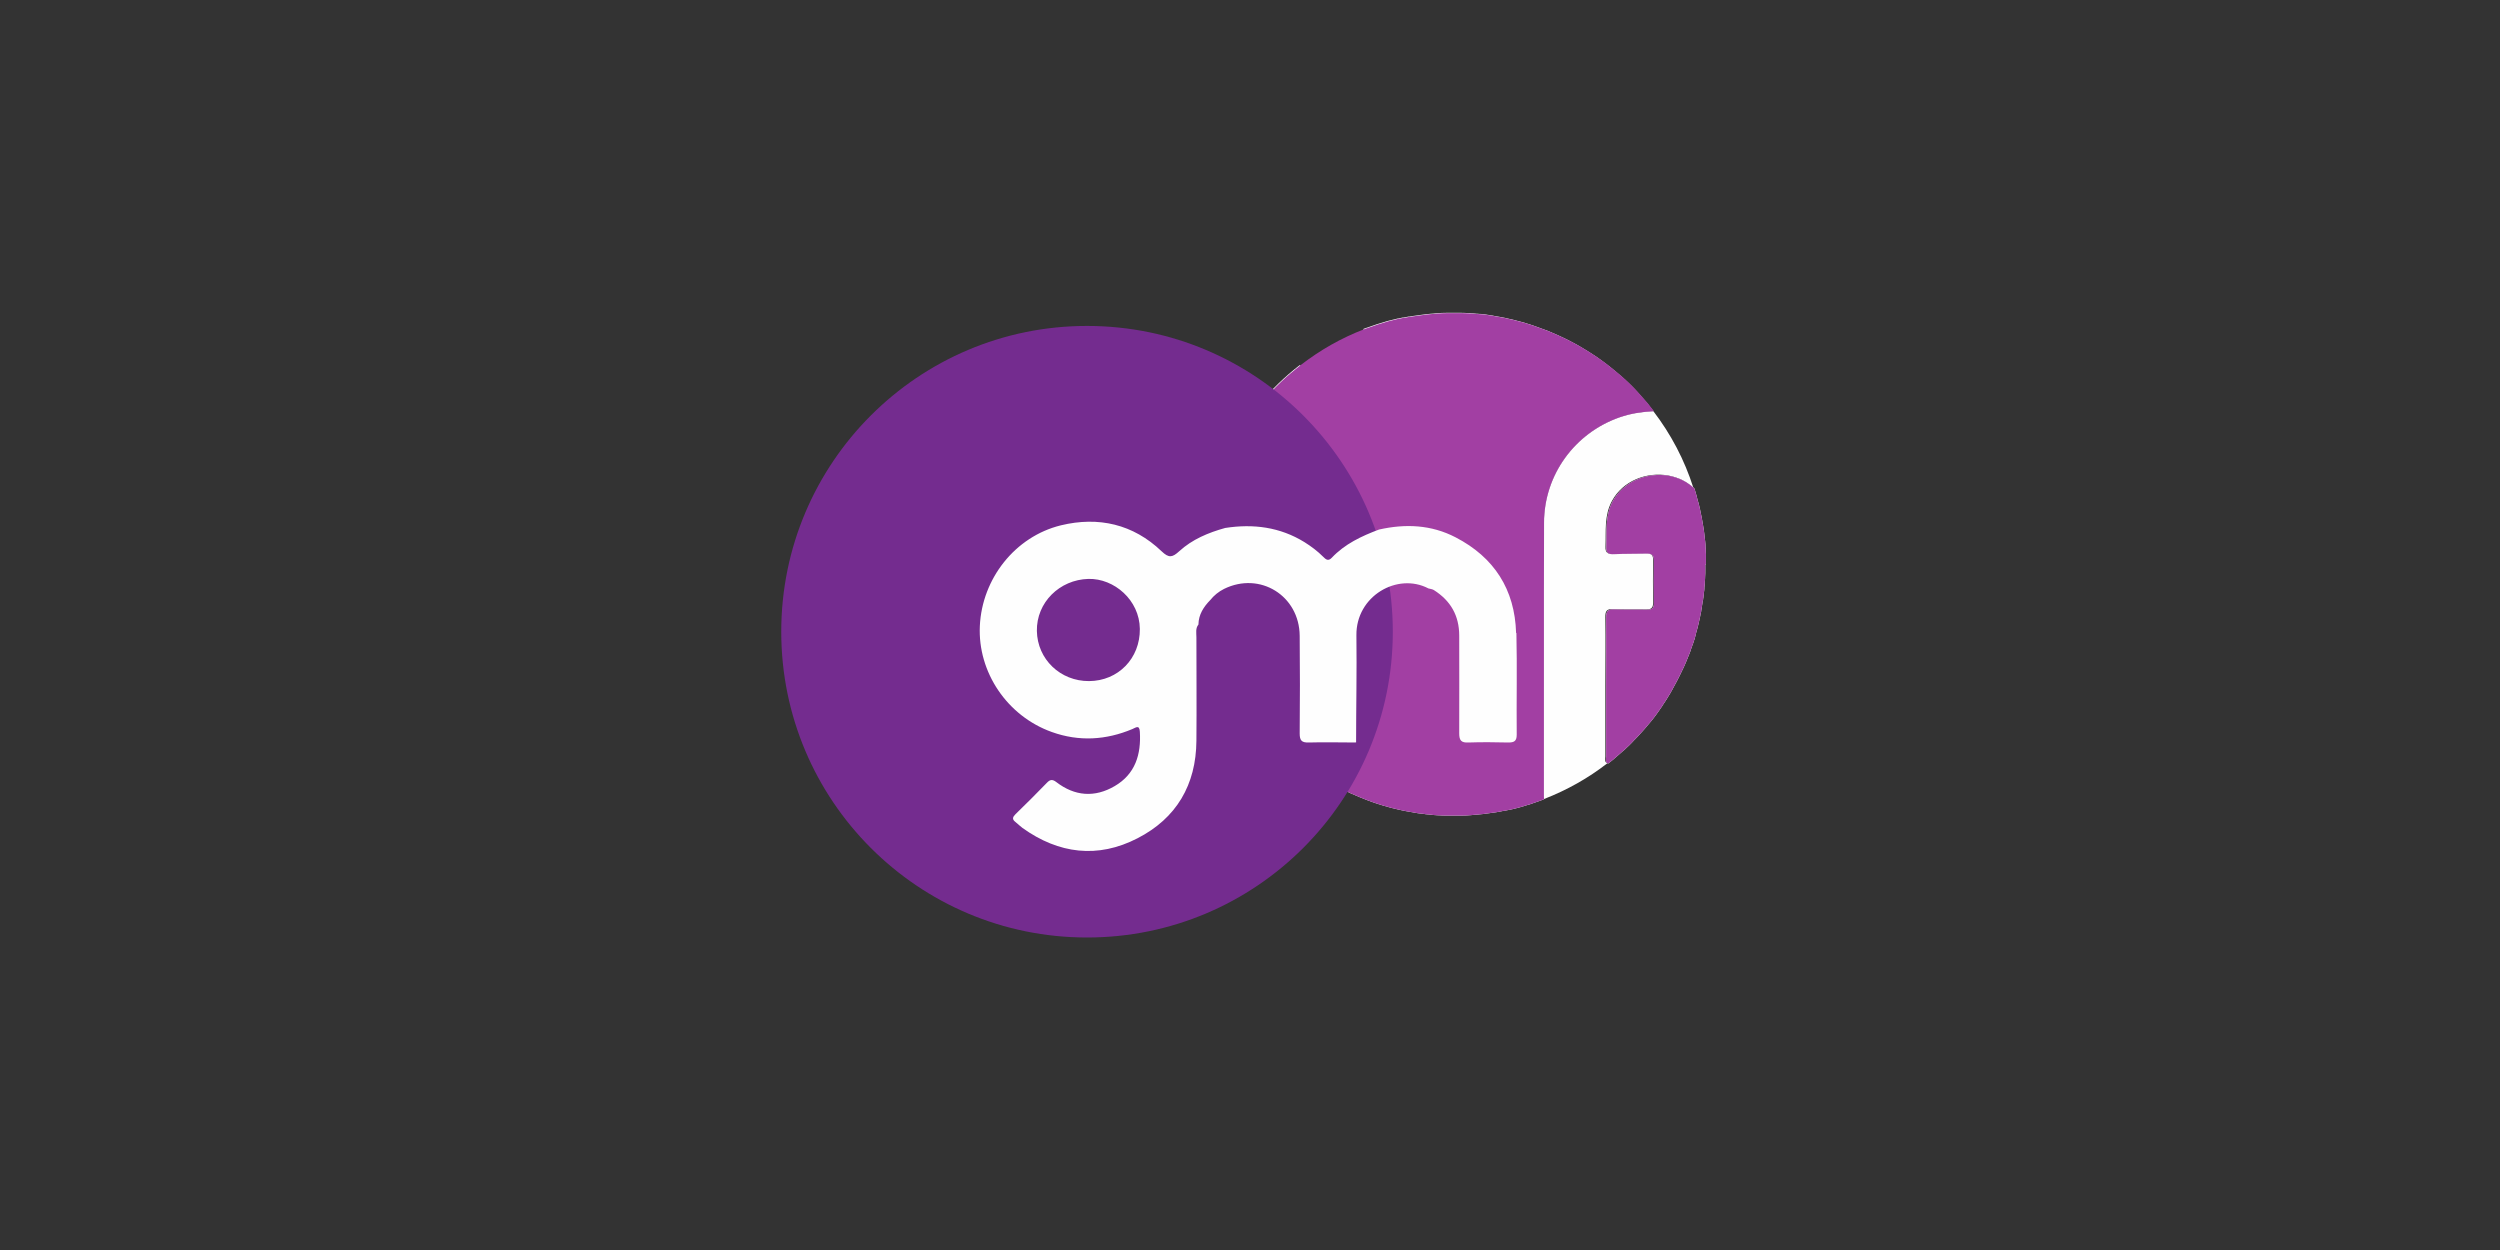 <svg width="160" height="80" viewBox="0 0 160 80" fill="none" xmlns="http://www.w3.org/2000/svg">
<rect x="0" y="0" width="160" height="80" fill="#333333" stroke="none"/>
<g clip-path="url(#clip0_137_1880)">
<path d="M108.39 31.24C108.24 31.09 108.07 30.97 107.9 30.86C107.83 30.81 107.75 30.77 107.68 30.74C107.65 30.72 107.62 30.71 107.59 30.69C107.53 30.66 107.46 30.63 107.39 30.61C107.27 30.56 107.15 30.52 107.02 30.49C106.93 30.47 106.84 30.45 106.76 30.43C105.39 30.19 103.86 30.76 103.16 32.07C102.66 33 102.79 33.99 102.75 34.98C102.73 35.37 102.89 35.47 103.25 35.45C103.94 35.42 104.63 35.43 105.31 35.41C105.62 35.41 105.81 35.47 105.8 35.84C105.78 36.75 105.79 37.66 105.8 38.57C105.8 38.88 105.69 39.01 105.38 39C104.67 38.99 103.96 39.01 103.25 38.98C102.85 38.96 102.73 39.09 102.74 39.5C102.76 40.98 102.74 42.46 102.74 43.93C102.74 45.43 102.74 46.93 102.74 48.42C102.74 48.57 102.67 48.77 102.87 48.85C101.65 49.8 100.28 50.57 98.81 51.14C98.81 51.05 98.8 50.97 98.8 50.88C98.8 45.07 98.8 39.26 98.81 33.44C98.82 30.38 100.78 27.71 103.65 26.7C104.34 26.46 105.05 26.35 105.81 26.31C106.93 27.77 107.81 29.43 108.38 31.23L108.39 31.24Z" fill="#FEFEFE"/>
<path d="M105.82 26.32C105.06 26.36 104.35 26.47 103.66 26.71C100.79 27.71 98.83 30.38 98.82 33.45C98.8 39.26 98.82 45.07 98.81 50.89C98.81 50.97 98.81 51.06 98.82 51.15C98.74 51.18 98.67 51.21 98.59 51.24C98.18 51.39 97.76 51.53 97.33 51.65C97.31 51.65 97.28 51.66 97.26 51.67C97.05 51.73 96.83 51.78 96.61 51.83C96.6 51.83 96.59 51.83 96.58 51.83C96.49 51.85 96.39 51.87 96.3 51.89C96.28 51.89 96.27 51.89 96.25 51.89C96.14 51.91 96.02 51.94 95.91 51.96C95.9 51.96 95.89 51.96 95.88 51.96C95.78 51.98 95.68 52 95.57 52.01C95.42 52.03 95.28 52.05 95.13 52.07C95.05 52.08 94.98 52.09 94.9 52.1C94.87 52.1 94.84 52.1 94.8 52.11C94.7 52.12 94.59 52.13 94.49 52.14C94.38 52.14 94.26 52.16 94.15 52.17C93.92 52.19 93.69 52.2 93.46 52.2C93.42 52.2 93.39 52.2 93.35 52.2C93.25 52.2 93.14 52.2 93.04 52.2C92.88 52.2 92.72 52.2 92.56 52.2C92.4 52.2 92.24 52.19 92.08 52.18C92.01 52.18 91.95 52.18 91.88 52.17C91.77 52.17 91.67 52.15 91.56 52.14C91.5 52.14 91.44 52.13 91.37 52.12C91.36 52.12 91.35 52.12 91.34 52.12C91.27 52.12 91.19 52.1 91.12 52.09C91.03 52.08 90.94 52.07 90.85 52.06C90.78 52.06 90.72 52.04 90.65 52.03C90.57 52.02 90.49 52.01 90.42 51.99C90.34 51.98 90.26 51.96 90.19 51.95C90.11 51.94 90.04 51.92 89.96 51.91C89.81 51.88 89.65 51.85 89.5 51.81C89.5 51.81 89.5 51.81 89.49 51.81C89.19 51.74 88.89 51.67 88.6 51.58C88.46 51.54 88.32 51.5 88.18 51.45C88.1 51.42 88.02 51.4 87.94 51.37C87.87 51.35 87.79 51.32 87.72 51.29C87.65 51.26 87.58 51.24 87.5 51.21C87.36 51.16 87.21 51.1 87.07 51.04C86.86 50.95 86.65 50.86 86.44 50.77C86.3 50.71 86.16 50.64 86.03 50.58C85.82 50.48 85.62 50.37 85.42 50.27C85.41 50.27 85.39 50.26 85.38 50.25C85.33 50.22 85.27 50.19 85.22 50.16C85.15 50.12 85.09 50.09 85.02 50.05C84.89 49.98 84.77 49.9 84.65 49.83C84.65 49.83 84.64 49.83 84.63 49.82C84.44 49.7 84.25 49.58 84.06 49.45C83.9 49.34 83.75 49.23 83.6 49.12C83.45 49.01 83.3 48.89 83.15 48.78C83.09 48.73 83.03 48.69 82.97 48.64C82.91 48.59 82.85 48.55 82.79 48.5C82.74 48.46 82.69 48.41 82.63 48.37C82.57 48.32 82.5 48.26 82.44 48.2C82.39 48.15 82.33 48.1 82.27 48.05C82.22 48 82.16 47.95 82.1 47.9C82.01 47.81 81.91 47.72 81.82 47.63C81.75 47.56 81.68 47.49 81.61 47.42C81.56 47.37 81.5 47.31 81.45 47.26C81.4 47.21 81.35 47.15 81.29 47.1C81.24 47.04 81.19 46.99 81.14 46.93C81.04 46.82 80.94 46.7 80.84 46.59C80.74 46.48 80.64 46.36 80.55 46.24C80.51 46.19 80.47 46.14 80.42 46.08C80.37 46.01 80.32 45.95 80.26 45.88C81.02 45.84 81.73 45.73 82.42 45.49C85.29 44.49 87.25 41.82 87.26 38.75C87.28 32.94 87.26 27.13 87.27 21.31C87.27 21.23 87.27 21.14 87.26 21.05C87.32 21.03 87.39 21 87.45 20.98C87.46 20.98 87.48 20.98 87.49 20.97C87.9 20.82 88.32 20.68 88.75 20.56C88.77 20.56 88.8 20.55 88.82 20.54C89.04 20.48 89.25 20.43 89.47 20.38C89.48 20.38 89.49 20.38 89.5 20.38C89.59 20.36 89.69 20.34 89.78 20.32C89.8 20.32 89.81 20.32 89.83 20.32C89.94 20.3 90.04 20.28 90.15 20.26C90.17 20.26 90.18 20.26 90.2 20.26C90.31 20.24 90.41 20.22 90.52 20.21C90.62 20.2 90.71 20.18 90.81 20.17C90.96 20.15 91.11 20.13 91.26 20.11C91.36 20.1 91.47 20.09 91.57 20.08C91.68 20.08 91.8 20.06 91.91 20.05C92.14 20.03 92.37 20.02 92.6 20.02C92.64 20.02 92.67 20.02 92.71 20.02C92.81 20.02 92.92 20.02 93.02 20.02C93.18 20.02 93.34 20.02 93.51 20.02C93.67 20.02 93.83 20.03 93.99 20.04C94.05 20.04 94.12 20.04 94.18 20.05C94.29 20.05 94.4 20.07 94.52 20.08C94.57 20.08 94.63 20.08 94.68 20.09C94.7 20.09 94.72 20.09 94.74 20.09C94.81 20.09 94.88 20.1 94.94 20.11C95.03 20.12 95.13 20.13 95.22 20.15C95.28 20.15 95.35 20.17 95.41 20.18C95.49 20.19 95.57 20.2 95.64 20.22C95.72 20.23 95.79 20.25 95.87 20.26C95.95 20.27 96.03 20.29 96.1 20.3C96.25 20.33 96.41 20.36 96.56 20.4C96.64 20.42 96.71 20.43 96.79 20.45C96.87 20.47 96.94 20.49 97.02 20.51C97.1 20.53 97.17 20.55 97.25 20.57C97.31 20.59 97.38 20.61 97.44 20.62C97.53 20.64 97.61 20.67 97.7 20.7C97.76 20.72 97.82 20.74 97.87 20.75C97.96 20.78 98.05 20.81 98.14 20.84C98.21 20.86 98.29 20.89 98.36 20.92C98.43 20.95 98.5 20.97 98.58 21C98.65 21.03 98.72 21.05 98.8 21.08C98.87 21.11 98.94 21.13 99.02 21.16C99.23 21.25 99.44 21.34 99.65 21.43C99.79 21.49 99.93 21.56 100.06 21.62C100.27 21.72 100.47 21.82 100.67 21.93C100.7 21.94 100.72 21.96 100.75 21.97C100.86 22.03 100.96 22.09 101.07 22.15C101.14 22.19 101.22 22.24 101.29 22.28C101.44 22.37 101.58 22.46 101.73 22.55C101.88 22.64 102.01 22.74 102.16 22.83C102.3 22.93 102.44 23.03 102.58 23.13C102.65 23.18 102.72 23.23 102.78 23.28C102.98 23.43 103.18 23.59 103.38 23.76C103.51 23.87 103.64 23.98 103.77 24.09C103.96 24.26 104.15 24.43 104.33 24.61C104.49 24.77 104.65 24.93 104.8 25.1C104.85 25.16 104.9 25.21 104.95 25.27C105.05 25.38 105.15 25.5 105.25 25.61C105.3 25.67 105.35 25.72 105.4 25.78C105.45 25.84 105.5 25.9 105.54 25.96C105.63 26.08 105.73 26.2 105.82 26.32Z" fill="#FEFEFE"/>
<path d="M109.14 36.11C109.14 36.24 109.14 36.37 109.14 36.5C109.14 36.63 109.14 36.76 109.13 36.88C109.13 37 109.12 37.11 109.11 37.23C109.11 37.26 109.11 37.29 109.11 37.32L109.08 37.62C109.08 37.62 109.08 37.67 109.08 37.69C109.08 37.77 109.06 37.85 109.05 37.93C109.05 38 109.04 38.07 109.03 38.14C109.03 38.21 109.01 38.27 109 38.34C109 38.38 109 38.41 108.98 38.45C108.97 38.54 108.95 38.62 108.94 38.71C108.94 38.75 108.93 38.79 108.92 38.84C108.91 38.92 108.89 39.01 108.88 39.09C108.88 39.13 108.87 39.17 108.86 39.2C108.84 39.32 108.81 39.43 108.79 39.55C108.74 39.78 108.69 40.01 108.63 40.23C108.6 40.34 108.57 40.45 108.54 40.55C108.54 40.56 108.54 40.57 108.54 40.58C108.51 40.69 108.48 40.79 108.45 40.9C108.45 40.93 108.43 40.96 108.42 40.99C108.39 41.09 108.36 41.19 108.32 41.28C108.28 41.39 108.24 41.51 108.2 41.62C108.2 41.62 108.2 41.63 108.2 41.64C108.17 41.73 108.13 41.83 108.09 41.92C108.03 42.07 107.97 42.21 107.91 42.36C107.88 42.43 107.85 42.5 107.82 42.57C107.8 42.61 107.78 42.66 107.76 42.7C107.69 42.86 107.61 43.02 107.53 43.18C107.49 43.27 107.44 43.35 107.4 43.44C107.36 43.51 107.33 43.58 107.29 43.65C107.25 43.73 107.21 43.81 107.16 43.89C107.11 43.98 107.07 44.06 107.02 44.15C106.99 44.21 106.95 44.27 106.92 44.33C106.85 44.45 106.77 44.57 106.7 44.69C106.7 44.71 106.68 44.72 106.67 44.74C106.61 44.83 106.55 44.93 106.49 45.02C106.45 45.08 106.41 45.13 106.38 45.19C106.33 45.26 106.28 45.34 106.23 45.41C106.17 45.49 106.12 45.57 106.06 45.65C106.02 45.71 105.97 45.77 105.93 45.83C105.88 45.89 105.84 45.95 105.79 46.01C105.75 46.06 105.71 46.11 105.67 46.16C105.66 46.18 105.64 46.2 105.62 46.22C105.58 46.27 105.54 46.31 105.5 46.36C105.36 46.54 105.2 46.71 105.05 46.88C104.89 47.06 104.72 47.24 104.55 47.41C104.51 47.45 104.47 47.49 104.44 47.53C104.38 47.59 104.32 47.65 104.26 47.71C104.21 47.76 104.17 47.8 104.12 47.84C104.06 47.9 104 47.95 103.94 48.01C103.9 48.05 103.86 48.08 103.82 48.11C103.64 48.27 103.45 48.43 103.27 48.59C103.23 48.62 103.2 48.65 103.16 48.68C103.08 48.75 103 48.81 102.92 48.87C102.72 48.8 102.79 48.6 102.79 48.44C102.79 46.94 102.79 45.44 102.79 43.95C102.79 42.47 102.8 40.99 102.79 39.52C102.79 39.12 102.9 38.99 103.3 39C104.01 39.03 104.72 39 105.43 39.02C105.75 39.02 105.86 38.9 105.85 38.59C105.84 37.68 105.83 36.77 105.85 35.86C105.85 35.49 105.67 35.42 105.36 35.43C104.67 35.45 103.98 35.43 103.3 35.47C102.94 35.49 102.78 35.39 102.8 35C102.84 34.02 102.71 33.03 103.21 32.09C103.9 30.79 105.44 30.21 106.81 30.45C106.9 30.47 106.99 30.48 107.07 30.51C107.2 30.54 107.32 30.58 107.44 30.63C107.51 30.66 107.57 30.68 107.64 30.71C107.67 30.72 107.7 30.74 107.73 30.76C107.81 30.8 107.88 30.84 107.95 30.88C108.12 30.99 108.29 31.12 108.44 31.26C108.44 31.26 108.46 31.32 108.47 31.35C108.49 31.42 108.51 31.49 108.53 31.56C108.56 31.66 108.59 31.75 108.61 31.85C108.63 31.95 108.66 32.05 108.69 32.14C108.71 32.23 108.74 32.32 108.76 32.41C108.76 32.43 108.76 32.45 108.77 32.46C108.79 32.54 108.81 32.61 108.82 32.69C108.89 33 108.95 33.32 109 33.64C109.02 33.74 109.03 33.84 109.05 33.95C109.06 34.03 109.07 34.11 109.08 34.19C109.08 34.25 109.09 34.3 109.1 34.36C109.1 34.45 109.12 34.53 109.13 34.62C109.13 34.69 109.14 34.77 109.15 34.85C109.15 34.87 109.15 34.88 109.15 34.9C109.15 35 109.16 35.1 109.17 35.19C109.17 35.28 109.17 35.37 109.18 35.46C109.18 35.48 109.18 35.51 109.18 35.53C109.18 35.63 109.18 35.73 109.18 35.82C109.18 35.93 109.18 36.03 109.18 36.14L109.14 36.11Z" fill="#FEFEFE"/>
<path d="M76.92 36.11C76.92 30.93 79.37 26.31 83.18 23.37C83.38 23.44 83.31 23.64 83.31 23.8C83.31 25.3 83.31 26.8 83.31 28.29C83.31 29.77 83.3 31.25 83.31 32.72C83.31 33.12 83.2 33.25 82.8 33.24C82.09 33.21 81.38 33.24 80.67 33.22C80.35 33.22 80.24 33.34 80.25 33.65C80.26 34.56 80.27 35.47 80.25 36.38C80.25 36.75 80.43 36.82 80.74 36.81C81.43 36.79 82.12 36.81 82.8 36.77C83.16 36.75 83.32 36.85 83.3 37.24C83.26 38.22 83.39 39.21 82.89 40.15C81.89 42.03 79.12 42.39 77.66 40.97C77.17 39.43 76.91 37.8 76.91 36.1L76.92 36.11Z" fill="#FEFEFE"/>
<path d="M105.82 26.32C105.06 26.36 104.35 26.47 103.66 26.71C100.79 27.71 98.83 30.38 98.82 33.45C98.8 39.26 98.82 45.07 98.81 50.89C98.81 50.97 98.81 51.06 98.82 51.15C98.74 51.18 98.67 51.21 98.59 51.24C98.18 51.39 97.76 51.53 97.33 51.65C97.31 51.65 97.28 51.66 97.26 51.67C97.05 51.73 96.83 51.78 96.61 51.83C96.6 51.83 96.59 51.83 96.58 51.83C96.49 51.85 96.39 51.87 96.3 51.89C96.28 51.89 96.27 51.89 96.25 51.89C96.14 51.91 96.02 51.94 95.91 51.96C95.9 51.96 95.89 51.96 95.88 51.96C95.78 51.98 95.68 52 95.57 52.01C95.42 52.03 95.28 52.05 95.13 52.07C95.05 52.08 94.98 52.09 94.9 52.1C94.87 52.1 94.84 52.1 94.8 52.11C94.7 52.12 94.59 52.13 94.49 52.14C94.38 52.14 94.26 52.16 94.15 52.17C93.92 52.19 93.69 52.2 93.46 52.2C93.42 52.2 93.39 52.2 93.35 52.2C93.25 52.2 93.14 52.2 93.04 52.2C92.88 52.2 92.72 52.2 92.56 52.2C92.4 52.2 92.24 52.19 92.08 52.18C92.01 52.18 91.95 52.18 91.88 52.17C91.77 52.17 91.67 52.15 91.56 52.14C91.5 52.14 91.44 52.13 91.37 52.12C91.36 52.12 91.35 52.12 91.34 52.12C91.27 52.12 91.19 52.1 91.12 52.09C91.03 52.08 90.94 52.07 90.85 52.06C90.78 52.06 90.72 52.04 90.65 52.03C90.57 52.02 90.49 52.01 90.42 51.99C90.34 51.98 90.26 51.96 90.19 51.95C90.11 51.94 90.04 51.92 89.96 51.91C89.81 51.88 89.65 51.85 89.5 51.81C89.5 51.81 89.5 51.81 89.49 51.81C89.19 51.74 88.89 51.67 88.6 51.58C88.46 51.54 88.32 51.5 88.18 51.45C88.1 51.42 88.02 51.4 87.94 51.37C87.87 51.35 87.79 51.32 87.72 51.29C87.65 51.26 87.58 51.24 87.5 51.21C87.36 51.16 87.21 51.1 87.07 51.04C86.86 50.95 86.65 50.86 86.44 50.77C86.3 50.71 86.16 50.64 86.03 50.58C85.82 50.48 85.62 50.38 85.42 50.27C85.41 50.27 85.39 50.26 85.38 50.25C85.37 50.25 85.35 50.24 85.34 50.23C85.3 50.21 85.26 50.19 85.22 50.16C85.15 50.12 85.09 50.09 85.02 50.05C84.89 49.98 84.77 49.9 84.65 49.83C84.65 49.83 84.64 49.83 84.63 49.82C84.44 49.7 84.25 49.58 84.06 49.45C83.9 49.34 83.75 49.23 83.6 49.12C83.45 49.01 83.3 48.89 83.15 48.78C83.09 48.73 83.03 48.69 82.97 48.64C82.91 48.59 82.85 48.55 82.79 48.5C82.74 48.46 82.69 48.41 82.63 48.37C82.57 48.32 82.5 48.26 82.44 48.2C82.39 48.15 82.33 48.1 82.27 48.05C82.22 48 82.16 47.95 82.1 47.9C82.01 47.81 81.91 47.72 81.82 47.63C81.75 47.56 81.68 47.49 81.61 47.42C81.56 47.37 81.5 47.31 81.45 47.26C81.4 47.21 81.35 47.15 81.29 47.1C81.24 47.04 81.19 46.99 81.14 46.93C81.04 46.82 80.94 46.7 80.84 46.59C80.74 46.48 80.64 46.36 80.55 46.24C80.51 46.19 80.47 46.14 80.42 46.08C80.37 46.01 80.32 45.95 80.26 45.88C79.14 44.42 78.26 42.76 77.69 40.96C77.66 40.87 77.64 40.79 77.61 40.7C77.52 40.39 77.43 40.08 77.36 39.76C77.34 39.69 77.33 39.62 77.31 39.56C77.31 39.56 77.31 39.55 77.31 39.54C77.29 39.44 77.27 39.34 77.25 39.24C77.23 39.14 77.21 39.04 77.19 38.94C77.17 38.85 77.16 38.77 77.15 38.68C77.13 38.57 77.11 38.45 77.1 38.33C77.1 38.28 77.09 38.22 77.08 38.17C77.08 38.12 77.07 38.08 77.06 38.03C77.06 37.97 77.05 37.92 77.04 37.86C77.02 37.68 77 37.51 76.99 37.33C76.99 37.23 76.98 37.13 76.97 37.04C76.97 36.95 76.97 36.86 76.96 36.77C76.96 36.75 76.96 36.72 76.96 36.7C76.96 36.69 76.96 36.67 76.96 36.66C76.96 36.58 76.96 36.49 76.96 36.41C76.96 36.3 76.96 36.2 76.96 36.09C76.96 36.03 76.96 35.96 76.96 35.9C76.96 35.84 76.96 35.77 76.96 35.71C76.96 35.68 76.96 35.64 76.96 35.61C76.96 35.54 76.96 35.48 76.96 35.42C76.97 35.12 76.99 34.82 77.02 34.53C77.02 34.45 77.04 34.37 77.05 34.29C77.05 34.22 77.06 34.15 77.07 34.08C77.07 34.02 77.08 33.95 77.09 33.89C77.09 33.85 77.1 33.81 77.11 33.77C77.12 33.68 77.14 33.6 77.15 33.51C77.18 33.35 77.2 33.19 77.24 33.02C77.25 32.94 77.27 32.87 77.29 32.79C77.29 32.75 77.31 32.7 77.32 32.66C77.33 32.59 77.35 32.53 77.37 32.46C77.55 31.66 77.8 30.89 78.1 30.14C78.12 30.08 78.15 30.02 78.18 29.95C78.38 29.47 78.6 29.01 78.84 28.56C78.88 28.48 78.92 28.4 78.97 28.32C79.11 28.07 79.25 27.83 79.4 27.6C79.42 27.56 79.44 27.53 79.46 27.5C79.7 27.12 79.96 26.75 80.23 26.4C80.29 26.32 80.35 26.25 80.41 26.17C80.52 26.02 80.64 25.88 80.76 25.74C80.79 25.7 80.82 25.66 80.86 25.63C80.94 25.53 81.03 25.43 81.12 25.33C81.21 25.23 81.3 25.14 81.39 25.04C81.39 25.04 81.39 25.03 81.41 25.02C81.5 24.93 81.58 24.84 81.67 24.75C81.88 24.54 82.1 24.33 82.32 24.13C82.36 24.09 82.41 24.05 82.45 24.02C82.5 23.98 82.54 23.94 82.59 23.9C82.81 23.71 83.03 23.54 83.25 23.36C84.48 22.41 85.84 21.63 87.31 21.07C87.37 21.05 87.44 21.02 87.5 21C87.51 21 87.53 21 87.54 20.99C87.95 20.84 88.37 20.7 88.8 20.58C88.82 20.58 88.85 20.57 88.87 20.56C89.09 20.5 89.3 20.45 89.52 20.4C89.53 20.4 89.54 20.4 89.55 20.4C89.64 20.38 89.74 20.36 89.83 20.34C89.85 20.34 89.86 20.34 89.88 20.34C89.99 20.32 90.09 20.3 90.2 20.28C90.22 20.28 90.23 20.28 90.25 20.28C90.36 20.26 90.46 20.24 90.57 20.23C90.67 20.22 90.76 20.2 90.86 20.19C91.01 20.17 91.16 20.15 91.31 20.13C91.41 20.12 91.52 20.11 91.62 20.1C91.73 20.1 91.85 20.08 91.96 20.07C92.19 20.05 92.42 20.04 92.65 20.04C92.69 20.04 92.72 20.04 92.76 20.04C92.86 20.04 92.97 20.04 93.07 20.04C93.23 20.04 93.39 20.04 93.56 20.04C93.72 20.04 93.88 20.05 94.04 20.06C94.1 20.06 94.17 20.06 94.23 20.07C94.34 20.07 94.45 20.09 94.57 20.1C94.62 20.1 94.68 20.1 94.73 20.11C94.75 20.11 94.77 20.11 94.79 20.11C94.86 20.11 94.93 20.12 94.99 20.13C95.08 20.14 95.18 20.15 95.27 20.17C95.33 20.17 95.4 20.19 95.46 20.2C95.54 20.21 95.62 20.22 95.69 20.24C95.77 20.25 95.84 20.27 95.92 20.28C96 20.29 96.08 20.31 96.15 20.32C96.3 20.35 96.46 20.38 96.61 20.42C96.69 20.44 96.76 20.45 96.84 20.47C96.92 20.49 96.99 20.51 97.07 20.53C97.15 20.55 97.22 20.57 97.3 20.59C97.36 20.61 97.43 20.63 97.49 20.64C97.58 20.66 97.66 20.69 97.75 20.72C97.81 20.74 97.87 20.76 97.92 20.77C98.01 20.8 98.1 20.83 98.19 20.86C98.26 20.88 98.34 20.91 98.41 20.94C98.48 20.97 98.55 20.99 98.63 21.02C98.7 21.05 98.77 21.07 98.85 21.1C98.92 21.13 98.99 21.15 99.07 21.18C99.28 21.27 99.49 21.36 99.7 21.45C99.84 21.51 99.98 21.58 100.11 21.64C100.32 21.74 100.52 21.84 100.72 21.95C100.85 22.02 100.99 22.1 101.12 22.17C101.19 22.21 101.27 22.26 101.34 22.3C101.49 22.39 101.63 22.48 101.78 22.57C101.92 22.66 102.06 22.76 102.21 22.85C102.35 22.95 102.49 23.05 102.63 23.15C102.7 23.2 102.77 23.25 102.83 23.3C103.03 23.46 103.23 23.62 103.43 23.78C103.56 23.89 103.69 24 103.82 24.11C104.01 24.28 104.2 24.45 104.38 24.63C104.54 24.79 104.7 24.95 104.85 25.12C104.9 25.18 104.95 25.23 105 25.29C105.1 25.4 105.2 25.52 105.3 25.63C105.35 25.69 105.4 25.74 105.45 25.8C105.5 25.86 105.55 25.92 105.59 25.98C105.68 26.1 105.78 26.22 105.87 26.34L105.82 26.32Z" fill="#A23FA3"/>
<path d="M109.14 36.11C109.14 36.24 109.14 36.37 109.14 36.5C109.14 36.63 109.14 36.76 109.13 36.88C109.13 37 109.12 37.11 109.11 37.23C109.11 37.26 109.11 37.29 109.11 37.32L109.08 37.62C109.08 37.62 109.08 37.67 109.08 37.69C109.08 37.77 109.06 37.85 109.05 37.93C109.05 38 109.04 38.07 109.03 38.14C109.03 38.21 109.01 38.27 109 38.34C109 38.38 109 38.41 108.98 38.45C108.97 38.54 108.95 38.62 108.94 38.71C108.94 38.75 108.93 38.79 108.92 38.84C108.91 38.92 108.89 39.01 108.88 39.09C108.88 39.13 108.87 39.17 108.86 39.2C108.84 39.32 108.81 39.43 108.79 39.55C108.74 39.78 108.69 40.01 108.63 40.23C108.6 40.34 108.57 40.45 108.54 40.55C108.54 40.56 108.54 40.57 108.54 40.58C108.51 40.69 108.48 40.79 108.45 40.9C108.45 40.93 108.43 40.96 108.42 40.99C108.39 41.09 108.36 41.19 108.32 41.28C108.28 41.39 108.24 41.51 108.2 41.62C108.2 41.62 108.2 41.63 108.2 41.64C108.17 41.73 108.13 41.83 108.09 41.92C108.03 42.07 107.97 42.21 107.91 42.36C107.88 42.43 107.85 42.5 107.82 42.57C107.8 42.61 107.78 42.66 107.76 42.7C107.69 42.86 107.61 43.02 107.53 43.18C107.49 43.27 107.44 43.35 107.4 43.44C107.36 43.51 107.33 43.58 107.29 43.65C107.25 43.73 107.21 43.81 107.16 43.89C107.11 43.98 107.07 44.06 107.02 44.15C106.99 44.21 106.95 44.27 106.92 44.33C106.85 44.45 106.77 44.57 106.7 44.69C106.7 44.71 106.68 44.72 106.67 44.74C106.61 44.83 106.55 44.93 106.49 45.02C106.45 45.08 106.41 45.13 106.38 45.19C106.33 45.26 106.28 45.34 106.23 45.41C106.17 45.49 106.12 45.57 106.06 45.65C106.02 45.71 105.97 45.77 105.93 45.83C105.88 45.89 105.84 45.95 105.79 46.01C105.75 46.06 105.71 46.11 105.67 46.16C105.66 46.18 105.64 46.2 105.62 46.22C105.58 46.27 105.54 46.31 105.5 46.36C105.36 46.54 105.2 46.71 105.05 46.88C104.89 47.06 104.72 47.24 104.55 47.41C104.51 47.45 104.47 47.49 104.44 47.53C104.38 47.59 104.32 47.65 104.26 47.71C104.21 47.76 104.17 47.8 104.12 47.84C104.06 47.9 104 47.95 103.94 48.01C103.9 48.05 103.86 48.08 103.82 48.11C103.64 48.27 103.45 48.43 103.27 48.59C103.23 48.62 103.2 48.65 103.16 48.68C103.08 48.75 103 48.81 102.92 48.87C102.72 48.8 102.79 48.6 102.79 48.44C102.79 46.94 102.79 45.44 102.79 43.95C102.79 42.47 102.8 40.99 102.79 39.52C102.79 39.12 102.9 38.99 103.3 39C104.01 39.03 104.72 39 105.43 39.02C105.75 39.02 105.86 38.9 105.85 38.59C105.84 37.68 105.83 36.77 105.85 35.86C105.85 35.49 105.67 35.42 105.36 35.43C104.67 35.45 103.98 35.43 103.3 35.47C102.94 35.49 102.78 35.39 102.8 35C102.84 34.02 102.71 33.03 103.21 32.09C103.9 30.79 105.44 30.21 106.81 30.45C106.9 30.47 106.99 30.48 107.07 30.51C107.2 30.54 107.32 30.58 107.44 30.63C107.51 30.66 107.57 30.68 107.64 30.71C107.67 30.72 107.7 30.74 107.73 30.76C107.81 30.8 107.88 30.84 107.95 30.88C108.12 30.99 108.29 31.12 108.44 31.26C108.44 31.26 108.46 31.32 108.47 31.35C108.49 31.42 108.51 31.49 108.53 31.56C108.56 31.66 108.59 31.75 108.61 31.85C108.63 31.95 108.66 32.05 108.69 32.14C108.71 32.23 108.74 32.32 108.76 32.41C108.76 32.43 108.76 32.45 108.77 32.46C108.79 32.54 108.81 32.61 108.82 32.69C108.89 33 108.95 33.32 109 33.64C109.02 33.74 109.03 33.84 109.05 33.95C109.06 34.03 109.07 34.11 109.08 34.19C109.08 34.25 109.09 34.3 109.1 34.36C109.1 34.45 109.12 34.53 109.13 34.62C109.13 34.69 109.14 34.77 109.15 34.85C109.15 34.87 109.15 34.88 109.15 34.9C109.15 35 109.16 35.1 109.17 35.19C109.17 35.28 109.17 35.37 109.18 35.46C109.18 35.48 109.18 35.51 109.18 35.53C109.18 35.63 109.18 35.73 109.18 35.82C109.18 35.93 109.18 36.03 109.18 36.14L109.14 36.11Z" fill="#A23FA3"/>
<path d="M69.57 60C80.378 60 89.14 51.238 89.14 40.43C89.14 29.622 80.378 20.86 69.57 20.86C58.762 20.86 50 29.622 50 40.43C50 51.238 58.762 60 69.57 60Z" fill="#742C8F"/>
<path d="M97.03 40.51C96.95 37.73 95.63 35.67 93.16 34.39C91.6 33.58 89.95 33.51 88.26 33.89C87.14 34.31 86.07 34.81 85.23 35.7C85 35.94 84.85 35.8 84.68 35.63C84.32 35.27 83.92 34.97 83.49 34.7C81.92 33.73 80.21 33.51 78.41 33.79C77.33 34.09 76.3 34.52 75.47 35.28C75.03 35.68 74.81 35.73 74.34 35.28C72.52 33.54 70.3 33.04 67.9 33.62C64.96 34.34 62.85 37.04 62.71 40.06C62.57 43.02 64.46 45.83 67.32 46.85C69.05 47.47 70.78 47.37 72.47 46.66C72.69 46.57 72.92 46.36 72.95 46.83C73.04 48.28 72.66 49.54 71.34 50.31C70.06 51.06 68.78 50.96 67.6 50.05C67.34 49.85 67.19 49.9 67 50.1C66.34 50.78 65.67 51.45 64.99 52.11C64.81 52.29 64.76 52.43 64.98 52.6C65.14 52.73 65.28 52.87 65.44 52.99C67.76 54.65 70.26 54.96 72.8 53.65C75.29 52.37 76.55 50.23 76.57 47.41C76.59 45.2 76.57 42.99 76.57 40.79C76.57 40.51 76.5 40.22 76.7 39.97C76.71 39.33 77.03 38.84 77.46 38.4C77.7 38.1 78 37.86 78.34 37.69C80.63 36.56 83.16 38.12 83.18 40.69C83.2 42.77 83.2 44.86 83.18 46.94C83.18 47.4 83.31 47.53 83.76 47.52C84.77 47.49 85.78 47.52 86.79 47.52C86.79 45.23 86.84 42.95 86.81 40.66C86.78 38.14 89.44 36.62 91.42 37.66C91.53 37.69 91.66 37.7 91.76 37.76C92.84 38.44 93.39 39.4 93.39 40.68C93.39 42.77 93.4 44.85 93.39 46.94C93.39 47.4 93.53 47.54 93.98 47.52C94.83 47.49 95.68 47.5 96.53 47.52C96.9 47.52 97.07 47.44 97.07 47.02C97.05 44.85 97.1 42.69 97.05 40.52L97.03 40.51ZM69.7 43.59C67.86 43.6 66.39 42.19 66.36 40.38C66.33 38.56 67.81 37.1 69.66 37.05C71.3 37.01 72.93 38.4 72.95 40.25C72.97 42.14 71.56 43.58 69.7 43.59Z" fill="#FEFEFE"/>
<path d="M86.8 47.51C86.77 47.83 86.61 47.92 86.23 47.87C85.29 47.73 84.36 47.64 83.42 47.91C83.32 47.94 83.24 47.91 83.22 47.84C83.18 47.6 83.37 47.65 83.5 47.65C84.39 47.65 85.28 47.65 86.17 47.65C86.38 47.65 86.62 47.74 86.79 47.52L86.8 47.51Z" fill="#742C8F"/>
</g>
<defs>
<clipPath id="clip0_137_1880">
<rect width="59.14" height="40" fill="white" transform="translate(50 20)"/>
</clipPath>
</defs>
</svg>
